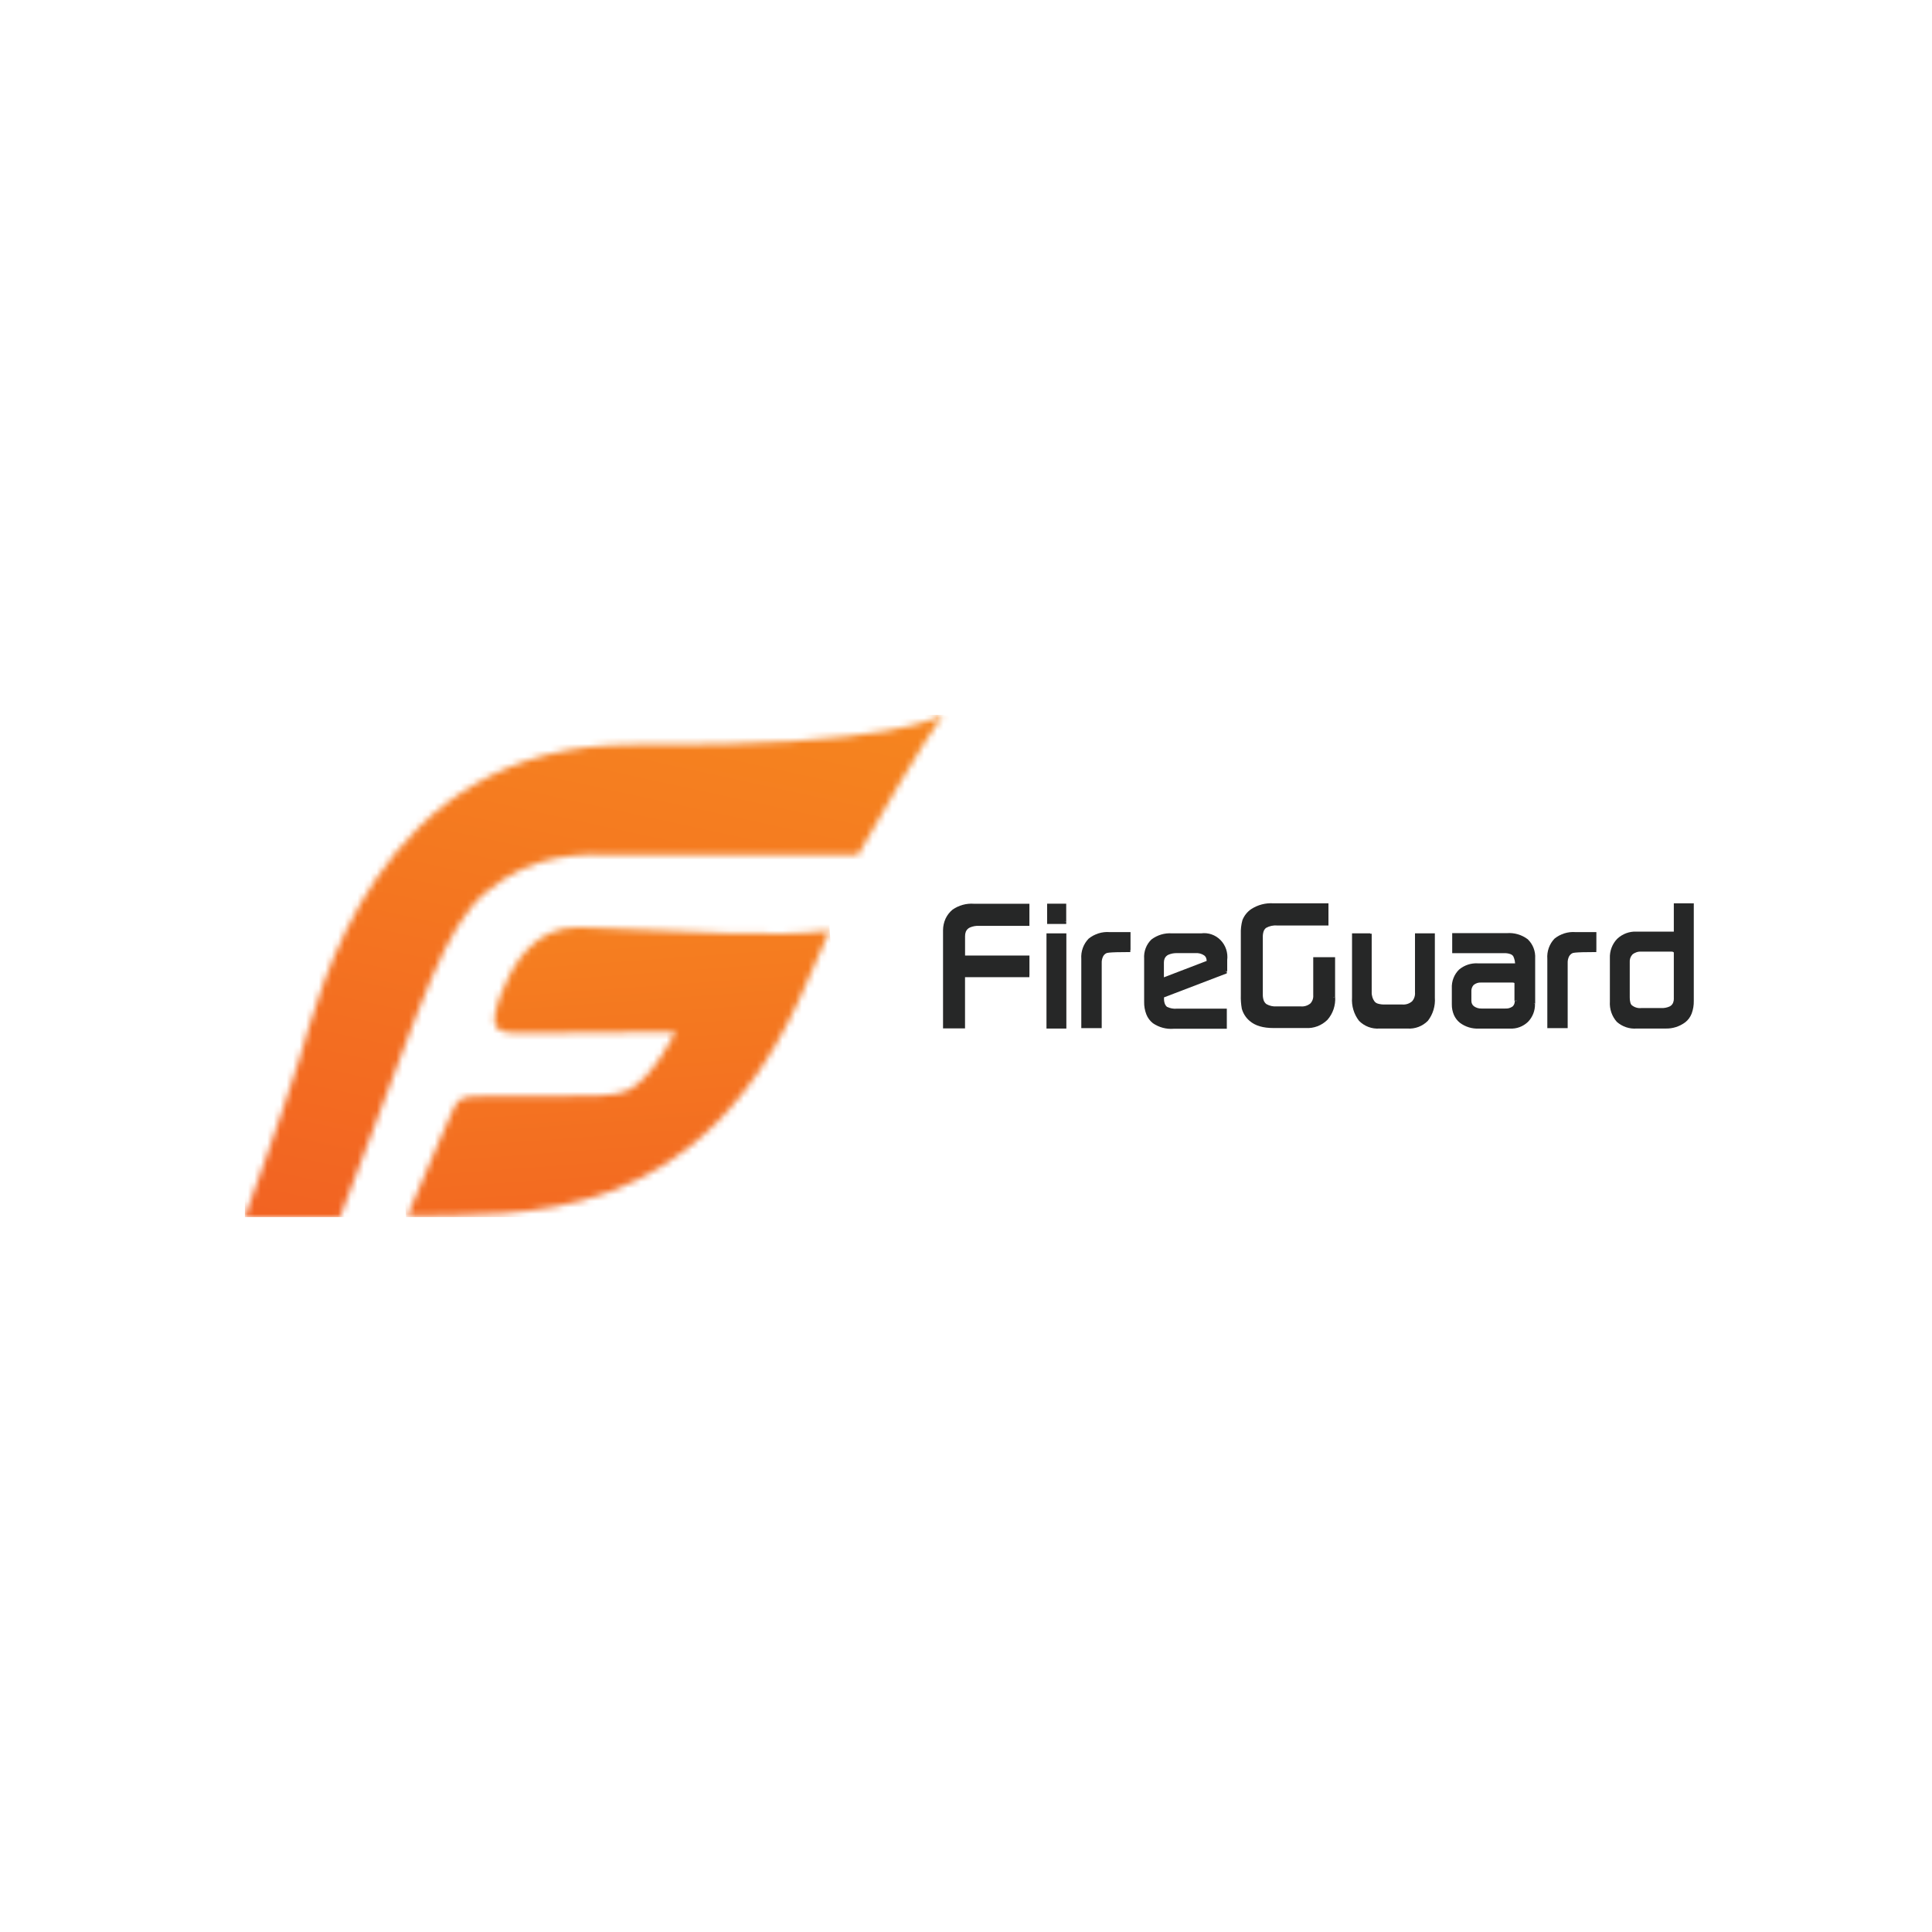<?xml version="1.0" encoding="UTF-8"?> <svg xmlns="http://www.w3.org/2000/svg" width="300" height="300" viewBox="0 0 300 300" fill="none"><rect x="0" y="0" width="300" height="300" fill="#808080" stroke="none"/> <g clip-path="url(#clip0_317_537)"> <rect width="300" height="300" fill="white"></rect> <rect width="300" height="300" fill="white"></rect> <g clip-path="url(#clip1_317_537)"> <path d="M159.576 151.421H149.589V159.4H146.71V144.429C146.698 143.869 146.814 143.313 147.048 142.807C147.282 142.301 147.629 141.859 148.06 141.515C148.993 140.869 150.109 140.563 151.232 140.646H159.597V143.382H152.007C150.38 143.382 149.6 144.028 149.6 145.315V148.658H159.586L159.576 151.421Z" fill="#262727"></path> <path d="M159.576 151.421V151.07H149.34V159.048H146.976V144.429C146.968 143.925 147.07 143.427 147.274 142.969C147.486 142.509 147.798 142.105 148.185 141.788L148.038 141.498L148.179 141.788C149.076 141.184 150.141 140.9 151.21 140.98H159.288V143.036H151.996C151.305 142.995 150.621 143.191 150.05 143.593C149.814 143.776 149.627 144.017 149.508 144.295C149.377 144.614 149.316 144.958 149.329 145.303V149.008H159.31V151.426H159.852V148.373H149.855V145.37C149.85 145.13 149.89 144.892 149.974 144.668C150.1 144.374 150.331 144.141 150.619 144.016C151.055 143.831 151.525 143.746 151.996 143.766H159.847V140.334H151.226C150.054 140.249 148.888 140.571 147.914 141.247C147.456 141.623 147.086 142.099 146.829 142.64C146.574 143.2 146.439 143.81 146.434 144.429V159.689H149.849V151.733H159.841V151.421H159.576Z" fill="#262727"></path> <path d="M165.295 159.36H162.758V145.276H165.295V159.36ZM165.295 143.125H162.861V140.668H165.295V143.125Z" fill="#262727"></path> <path d="M165.296 159.362V159.016H163.029V145.645H165.041V159.362H165.583V144.932H162.498V159.713H165.583V159.362H165.296ZM165.296 143.127V142.759H163.127V141.021H165.019V143.11H165.561V140.324H162.596V143.472H165.561V143.127H165.296Z" fill="#262727"></path> <path d="M175.239 147.511C174.095 147.462 172.949 147.51 171.813 147.656C171.466 147.817 171.179 148.089 170.996 148.432C170.814 148.774 170.744 149.169 170.799 149.556V159.317H168.164V148.887C168.164 146.347 169.539 145.078 172.29 145.082H175.239V147.511Z" fill="#262727"></path> <path d="M175.238 147.51V147.159H172.896C172.658 147.147 172.42 147.163 172.186 147.209C172.038 147.222 171.891 147.248 171.747 147.287C171.355 147.431 171.028 147.719 170.83 148.095C170.62 148.527 170.52 149.006 170.538 149.488V158.882H168.44V148.886C168.401 148.415 168.463 147.94 168.622 147.496C168.78 147.051 169.03 146.647 169.356 146.312C170.195 145.654 171.242 145.338 172.294 145.427H175.005V147.521H175.547V144.736H172.294C171.124 144.647 169.964 145.011 169.041 145.755C168.643 146.164 168.336 146.655 168.139 147.196C167.943 147.737 167.862 148.316 167.903 148.892V159.645H171.074V149.555C171.055 149.201 171.126 148.847 171.28 148.53C171.406 148.269 171.626 148.069 171.893 147.973L171.817 147.638L171.877 147.978C171.994 147.949 172.114 147.93 172.235 147.923C172.773 147.867 173.776 147.839 175.244 147.839H175.515V147.494L175.238 147.51Z" fill="#262727"></path> <path d="M190.241 150.843L180.482 154.575V155.043C180.456 155.346 180.502 155.65 180.616 155.93C180.729 156.211 180.906 156.459 181.132 156.654C181.613 156.891 182.146 156.993 182.678 156.949H190.219V159.361H182.217C181.142 159.45 180.068 159.17 179.164 158.565C178.735 158.199 178.397 157.732 178.18 157.203C177.963 156.675 177.873 156.1 177.917 155.528V148.842C177.917 146.458 179.275 145.266 181.989 145.266H186.462C188.97 145.266 190.226 146.532 190.23 149.065L190.241 150.843ZM187.639 149.444V149.232C187.639 148.163 186.966 147.622 185.616 147.622H182.808C181.246 147.622 180.46 148.23 180.46 149.444V152.23L187.639 149.444Z" fill="#262727"></path> <path d="M190.24 150.843L190.164 150.509L180.215 154.309V155.044C180.206 155.425 180.271 155.804 180.405 156.159C180.529 156.472 180.733 156.746 180.996 156.95C181.512 157.219 182.089 157.339 182.666 157.295H189.926V159.011H182.216C181.192 159.102 180.167 158.839 179.304 158.265C178.933 157.979 178.646 157.593 178.475 157.15C178.274 156.631 178.178 156.076 178.193 155.518V148.832C178.159 148.39 178.222 147.945 178.378 147.532C178.534 147.118 178.778 146.746 179.093 146.442C179.933 145.82 180.961 145.524 181.994 145.606H186.466C186.953 145.561 187.442 145.616 187.908 145.767C188.373 145.918 188.805 146.163 189.177 146.487C189.48 146.833 189.712 147.24 189.857 147.681C190.002 148.123 190.059 148.59 190.023 149.055V150.821H190.289H190.56V149.077C190.631 148.513 190.574 147.94 190.395 147.402C190.215 146.864 189.918 146.376 189.525 145.975C189.132 145.574 188.655 145.272 188.13 145.091C187.606 144.91 187.047 144.856 186.499 144.932H181.999C180.853 144.846 179.715 145.184 178.789 145.885C178.399 146.263 178.094 146.725 177.899 147.239C177.704 147.753 177.623 148.304 177.662 148.854V155.54C177.645 156.21 177.759 156.877 177.998 157.501C178.214 158.053 178.572 158.534 179.033 158.894L179.174 158.593L179.028 158.889C179.971 159.534 181.097 159.836 182.227 159.747H190.5V156.627H182.682C182.192 156.665 181.701 156.573 181.256 156.359L181.132 156.688L181.267 156.393C181.095 156.258 180.96 156.079 180.877 155.874C180.784 155.62 180.74 155.349 180.747 155.078V154.872L190.506 151.139V150.882L190.24 150.843ZM187.638 149.445H187.909V149.233C187.915 148.936 187.861 148.64 187.751 148.364C187.593 147.99 187.303 147.691 186.938 147.528C186.522 147.342 186.069 147.256 185.615 147.278H182.807C182.138 147.233 181.472 147.41 180.909 147.785C180.67 147.962 180.483 148.203 180.367 148.481C180.242 148.786 180.181 149.114 180.188 149.445V152.665L187.925 149.729V149.473H187.638L187.562 149.139L180.73 151.757V149.473C180.724 149.257 180.763 149.042 180.844 148.843C180.967 148.567 181.188 148.349 181.462 148.236C181.89 148.062 182.348 147.982 182.807 148.002H185.615C186.1 147.959 186.585 148.084 186.992 148.359C187.119 148.452 187.218 148.579 187.28 148.726C187.346 148.904 187.377 149.093 187.372 149.283V149.495H187.638L187.562 149.161L187.638 149.445Z" fill="#262727"></path> <path d="M207.047 154.829C207.091 155.422 207.018 156.018 206.831 156.581C206.645 157.144 206.35 157.663 205.963 158.105C205.545 158.533 205.045 158.866 204.493 159.082C203.942 159.298 203.353 159.392 202.764 159.359H197.76C196.188 159.359 195.001 159.008 194.198 158.295C193.674 157.848 193.296 157.247 193.114 156.573C192.996 155.906 192.949 155.228 192.973 154.551V145.051C192.949 144.374 193.028 143.698 193.206 143.046C193.464 142.413 193.898 141.873 194.453 141.491C195.448 140.855 196.612 140.555 197.782 140.633H206.044V143.313H198.335C197.674 143.247 197.01 143.398 196.437 143.742C196.21 143.96 196.035 144.23 195.927 144.53C195.819 144.83 195.78 145.151 195.814 145.469V154.456C195.782 154.79 195.828 155.127 195.946 155.44C196.065 155.752 196.254 156.032 196.497 156.256C197.035 156.576 197.655 156.719 198.275 156.668H202.011C203.475 156.668 204.179 155.966 204.179 154.573V149.002H207.031L207.047 154.829Z" fill="#262727"></path> <path d="M207.047 154.831H206.787C206.828 155.375 206.76 155.921 206.589 156.438C206.417 156.954 206.145 157.429 205.789 157.834C205.392 158.236 204.917 158.548 204.395 158.75C203.873 158.953 203.316 159.041 202.759 159.009H197.754C196.22 159.009 195.044 158.658 194.344 158.001C193.865 157.605 193.519 157.065 193.352 156.458L193.092 156.569L193.352 156.463C193.238 155.831 193.195 155.188 193.222 154.547V145.075C193.195 144.446 193.264 143.816 193.428 143.209L193.184 143.069L193.423 143.22C193.66 142.652 194.054 142.168 194.556 141.827C195.516 141.22 196.636 140.936 197.76 141.014H205.757V143.014H198.335C197.621 142.945 196.905 143.113 196.291 143.493L196.437 143.788L196.296 143.493C196.032 143.705 195.835 143.992 195.727 144.317C195.597 144.702 195.535 145.108 195.542 145.515V154.457C195.537 154.875 195.605 155.29 195.743 155.683C195.864 156.024 196.074 156.325 196.35 156.552C196.929 156.903 197.599 157.062 198.27 157.009H202.005C202.657 157.057 203.301 156.845 203.805 156.419C204.033 156.171 204.207 155.876 204.317 155.555C204.427 155.233 204.471 154.892 204.445 154.552V149.332H206.771V154.803H207.313V148.63H203.919V154.524C203.938 154.758 203.909 154.994 203.833 155.216C203.757 155.438 203.637 155.641 203.48 155.811C203.062 156.154 202.532 156.319 202 156.274H198.264C197.699 156.319 197.134 156.193 196.638 155.912L196.502 156.212L196.643 155.912C196.458 155.769 196.315 155.576 196.231 155.354C196.129 155.059 196.082 154.748 196.09 154.435V145.521C196.079 145.213 196.121 144.906 196.215 144.613C196.29 144.407 196.417 144.227 196.583 144.089C197.118 143.784 197.731 143.653 198.34 143.716H206.283V140.267H197.744C196.525 140.184 195.312 140.5 194.279 141.17C193.672 141.587 193.201 142.18 192.924 142.874C192.732 143.572 192.648 144.295 192.674 145.019V154.491C192.649 155.206 192.7 155.921 192.826 156.625C193.032 157.368 193.454 158.029 194.035 158.519C194.913 159.288 196.155 159.633 197.749 159.633H202.753C203.371 159.671 203.989 159.578 204.569 159.358C205.15 159.139 205.68 158.798 206.126 158.357L205.952 158.084L206.12 158.363C206.543 157.883 206.868 157.321 207.075 156.709C207.281 156.097 207.366 155.449 207.324 154.803L207.047 154.831Z" fill="#262727"></path> <path d="M212.758 145.277V154.03C212.73 154.669 212.922 155.299 213.3 155.807C213.537 156.011 213.812 156.163 214.109 156.253C214.405 156.343 214.717 156.37 215.024 156.331H217.735C219.242 156.331 219.996 155.588 219.996 154.102V145.277H222.544V154.91C222.544 157.882 221.212 159.367 218.548 159.367H214.205C211.545 159.367 210.215 157.882 210.215 154.91V145.277H212.758Z" fill="#262727"></path> <path d="M212.757 145.275H212.486V154.028C212.456 154.76 212.681 155.479 213.12 156.056C213.33 156.286 213.599 156.45 213.896 156.529C214.263 156.634 214.643 156.681 215.023 156.669H217.734C218.076 156.717 218.423 156.684 218.75 156.572C219.077 156.46 219.374 156.271 219.619 156.022C219.863 155.772 220.048 155.468 220.16 155.133C220.271 154.797 220.306 154.44 220.261 154.089V145.626H222.272V154.908C222.354 156.015 222.031 157.114 221.367 157.989C220.776 158.686 219.843 159.014 218.547 159.014H214.205C213.691 159.056 213.175 158.987 212.689 158.81C212.203 158.634 211.759 158.354 211.385 157.989C210.721 157.114 210.398 156.015 210.48 154.908V145.626H212.762V145.275V144.93H209.943V154.908C209.85 156.207 210.238 157.494 211.028 158.513C211.443 158.934 211.942 159.258 212.49 159.465C213.038 159.672 213.623 159.755 214.205 159.711H218.542C219.124 159.754 219.708 159.669 220.256 159.462C220.803 159.256 221.302 158.932 221.719 158.513C222.51 157.495 222.897 156.207 222.803 154.908V144.93H219.719V154.1C219.741 154.353 219.712 154.607 219.632 154.847C219.553 155.087 219.425 155.307 219.258 155.493C218.83 155.856 218.281 156.03 217.729 155.978H215.018C214.68 155.989 214.342 155.949 214.015 155.861C213.808 155.813 213.62 155.705 213.473 155.549L213.288 155.805L213.478 155.554C213.142 155.123 212.971 154.58 212.996 154.028V144.985H212.73L212.757 145.275Z" fill="#262727"></path> <path d="M238.061 155.839C238.079 156.31 238.003 156.781 237.837 157.221C237.671 157.66 237.418 158.061 237.096 158.396C236.743 158.73 236.329 158.988 235.877 159.154C235.425 159.319 234.945 159.389 234.466 159.36H229.619C228.627 159.415 227.646 159.12 226.838 158.524C226.464 158.219 226.166 157.826 225.969 157.378C225.772 156.931 225.681 156.441 225.705 155.95V153.466C225.677 152.979 225.752 152.492 225.927 152.039C226.101 151.586 226.369 151.177 226.713 150.841C227.488 150.189 228.473 149.86 229.473 149.922H235.567C235.593 149.342 235.468 148.765 235.204 148.251C234.998 148.028 234.742 147.86 234.458 147.763C234.175 147.666 233.872 147.642 233.577 147.694H225.77V145.242H233.951C236.698 145.242 238.074 146.434 238.077 148.819L238.061 155.839ZM235.513 155.377V152.663C235.513 152.346 235.312 152.19 234.922 152.19H230.069C228.86 152.19 228.259 152.78 228.259 153.95V155.349C228.247 155.575 228.291 155.8 228.385 156.004C228.48 156.209 228.623 156.386 228.801 156.519C229.179 156.793 229.634 156.932 230.097 156.914H233.724C234.911 156.914 235.502 156.407 235.502 155.382" fill="#262727"></path> <path d="M238.06 155.84H237.789C237.809 156.26 237.742 156.679 237.594 157.071C237.445 157.463 237.218 157.818 236.927 158.113C236.599 158.429 236.211 158.672 235.788 158.827C235.364 158.983 234.914 159.047 234.466 159.016H229.619C228.676 159.072 227.744 158.792 226.978 158.225C226.653 157.967 226.392 157.633 226.219 157.25C226.047 156.84 225.964 156.397 225.975 155.952V153.467C225.946 153.033 226.011 152.598 226.166 152.193C226.32 151.788 226.561 151.424 226.87 151.127C227.604 150.519 228.531 150.213 229.472 150.269H235.832V149.918C235.86 149.255 235.712 148.596 235.404 148.012C235.228 147.75 234.972 147.554 234.677 147.455C234.328 147.335 233.961 147.28 233.593 147.294H226.073V145.6H233.983C235.028 145.509 236.071 145.805 236.922 146.436C237.241 146.736 237.49 147.108 237.649 147.522C237.808 147.936 237.872 148.382 237.838 148.826V155.851H238.38V148.82C238.414 148.267 238.328 147.714 238.129 147.199C237.929 146.685 237.62 146.222 237.225 145.845C236.286 145.141 235.132 144.805 233.972 144.898H225.498V148.007H233.582C233.893 147.996 234.203 148.041 234.498 148.141C234.687 148.199 234.854 148.316 234.975 148.475L235.171 148.241L234.97 148.464C235.19 148.919 235.291 149.426 235.263 149.935H235.534V149.589H229.478C228.422 149.525 227.381 149.871 226.561 150.559C226.181 150.932 225.884 151.385 225.691 151.887C225.497 152.389 225.411 152.928 225.439 153.467V155.957C225.43 156.52 225.54 157.079 225.759 157.595C225.969 158.076 226.291 158.497 226.697 158.821C227.545 159.453 228.578 159.769 229.624 159.718H234.471C234.982 159.746 235.493 159.668 235.974 159.488C236.455 159.308 236.895 159.03 237.269 158.671C237.624 158.306 237.903 157.871 238.09 157.392C238.276 156.913 238.366 156.4 238.353 155.885L238.06 155.84ZM235.512 155.378H235.783V152.665C235.789 152.52 235.753 152.376 235.68 152.252C235.606 152.128 235.499 152.029 235.371 151.968C235.229 151.907 235.076 151.875 234.921 151.873H230.069C229.517 151.841 228.974 152.026 228.551 152.392C228.358 152.605 228.21 152.858 228.117 153.133C228.024 153.408 227.987 153.7 228.009 153.991V155.383C228.008 155.677 228.067 155.967 228.182 156.236C228.297 156.482 228.47 156.695 228.686 156.854C229.103 157.16 229.606 157.317 230.118 157.3H233.723C234.252 157.339 234.777 157.183 235.203 156.86C235.39 156.674 235.536 156.449 235.63 156.2C235.723 155.951 235.763 155.683 235.745 155.417H235.203C235.217 155.576 235.196 155.737 235.14 155.887C235.085 156.036 234.997 156.171 234.883 156.28C234.536 156.527 234.116 156.641 233.696 156.604H230.042C229.626 156.62 229.217 156.496 228.876 156.253C228.746 156.156 228.642 156.028 228.572 155.879C228.504 155.723 228.471 155.554 228.475 155.383V153.991C228.458 153.802 228.481 153.611 228.541 153.432C228.6 153.252 228.696 153.088 228.822 152.949C229.158 152.671 229.585 152.535 230.015 152.57H234.867C234.971 152.564 235.075 152.589 235.165 152.642V155.395L235.512 155.378Z" fill="#262727"></path> <path d="M247.587 147.511C246.441 147.462 245.293 147.51 244.155 147.656C243.808 147.817 243.522 148.09 243.339 148.432C243.157 148.775 243.087 149.169 243.141 149.556V159.317H240.506V148.887C240.506 146.347 241.883 145.078 244.637 145.082H247.587V147.511Z" fill="#262727"></path> <path d="M247.587 147.51V147.159H245.245C245.005 147.147 244.765 147.164 244.529 147.209C244.38 147.222 244.233 147.248 244.09 147.287C243.702 147.434 243.38 147.721 243.184 148.095C242.976 148.528 242.873 149.006 242.886 149.488V158.882H240.772V148.886C240.735 148.414 240.799 147.94 240.958 147.496C241.117 147.051 241.368 146.648 241.693 146.312C242.532 145.654 243.579 145.338 244.632 145.427H247.343V147.521H247.885V144.736H244.632C243.462 144.647 242.302 145.011 241.379 145.755C240.987 146.166 240.685 146.657 240.493 147.197C240.301 147.737 240.225 148.313 240.267 148.886V159.645H243.428V149.555C243.41 149.201 243.481 148.848 243.634 148.53C243.766 148.272 243.986 148.073 244.252 147.973L244.171 147.638L244.236 147.978C244.352 147.949 244.47 147.93 244.588 147.923C245.131 147.867 246.134 147.839 247.603 147.839H247.874V147.494L247.587 147.51Z" fill="#262727"></path> <path d="M262.729 140.613V155.417C262.781 155.985 262.699 156.558 262.49 157.086C262.28 157.615 261.949 158.084 261.526 158.453C260.681 159.077 259.659 159.396 258.62 159.361H254.13C251.546 159.361 250.252 158.083 250.248 155.528V148.781C250.224 148.274 250.304 147.768 250.483 147.296C250.663 146.823 250.938 146.395 251.289 146.04C251.669 145.686 252.113 145.413 252.596 145.237C253.079 145.061 253.592 144.985 254.103 145.015H260.181V140.613H262.729ZM260.181 155.099V148.051C260.181 147.661 259.975 147.475 259.563 147.494H254.868C253.491 147.494 252.797 148.168 252.797 149.505V154.937C252.746 155.459 252.888 155.982 253.192 156.403C253.659 156.806 254.26 157.006 254.868 156.96H257.974C259.465 156.96 260.203 156.353 260.203 155.127" fill="#262727"></path> <path d="M262.728 140.611H262.457V155.414C262.476 155.984 262.386 156.552 262.192 157.086C262.016 157.509 261.734 157.877 261.373 158.15C260.563 158.74 259.589 159.043 258.597 159.013H254.108C253.616 159.059 253.121 159.004 252.65 158.852C252.179 158.7 251.743 158.454 251.365 158.128C251.054 157.778 250.817 157.367 250.667 156.919C250.518 156.472 250.46 155.997 250.497 155.526V148.779C250.475 148.324 250.546 147.869 250.707 147.445C250.867 147.02 251.114 146.636 251.43 146.316C251.788 145.984 252.207 145.728 252.662 145.564C253.117 145.399 253.599 145.329 254.081 145.358H260.451V140.962H262.728V140.611V140.266H259.909V144.661H254.102C253.004 144.612 251.932 145.013 251.121 145.776C250.737 146.17 250.438 146.643 250.242 147.162C250.046 147.682 249.957 148.239 249.982 148.795V155.526C249.944 156.1 250.021 156.675 250.207 157.217C250.394 157.76 250.686 158.257 251.066 158.679C251.488 159.05 251.976 159.332 252.504 159.509C253.031 159.686 253.587 159.754 254.14 159.71H258.63C259.721 159.742 260.792 159.403 261.677 158.746C262.127 158.397 262.474 157.926 262.68 157.387C262.913 156.757 263.025 156.088 263.01 155.414V140.266H262.739L262.728 140.611ZM260.18 155.097H260.451V148.049C260.455 147.92 260.434 147.792 260.388 147.673C260.343 147.553 260.274 147.444 260.186 147.352C260.011 147.204 259.788 147.129 259.562 147.141H254.867C254.247 147.094 253.634 147.293 253.154 147.698C252.935 147.935 252.766 148.217 252.659 148.525C252.551 148.833 252.508 149.16 252.53 149.486V154.896C252.524 155.234 252.563 155.572 252.644 155.899C252.709 156.16 252.838 156.4 253.018 156.595C253.269 156.824 253.562 157 253.879 157.11C254.197 157.221 254.532 157.266 254.867 157.242H257.979C258.623 157.293 259.265 157.114 259.795 156.735C260.015 156.541 260.184 156.294 260.289 156.016C260.402 155.706 260.459 155.378 260.457 155.047H259.915C259.92 155.265 259.883 155.483 259.806 155.687C259.753 155.824 259.674 155.949 259.573 156.054C259.473 156.159 259.353 156.243 259.221 156.3C258.821 156.472 258.39 156.55 257.957 156.529H254.867C254.598 156.559 254.327 156.533 254.068 156.454C253.809 156.374 253.568 156.243 253.36 156.066L253.192 156.345L253.36 156.072C253.254 155.955 253.183 155.81 253.154 155.654C253.09 155.401 253.06 155.141 253.067 154.879V149.442C253.046 149.219 253.072 148.994 253.143 148.783C253.214 148.571 253.329 148.378 253.479 148.216C253.87 147.891 254.366 147.732 254.867 147.77H259.562C259.67 147.759 259.778 147.789 259.866 147.854C259.898 147.854 259.904 147.854 259.909 148.004V155.047L260.18 155.097Z" fill="#262727"></path> <mask id="mask0_317_537" style="mask-type:luminance" maskUnits="userSpaceOnUse" x="38" y="111" width="109" height="78"> <path d="M98.555 115.652C58.353 115.156 49.548 154.652 46.55 164.291C43.552 173.929 38 189 38 189H52.796C57.328 177.072 52.796 188.922 57.328 177.072C65.352 156.129 69.017 143.955 75.41 138.584C82.783 132.389 90.048 132.55 96.619 132.729C100.631 132.823 119.542 132.729 133.237 132.729C143.381 114.95 146.434 111 146.434 111C146.434 111 138.762 116.131 98.555 115.608" fill="white"></path> </mask> <g mask="url(#mask0_317_537)"> <path d="M22.982 185.664L42.625 87.969L161.436 114.344L141.793 212.039L22.982 185.664Z" fill="url(#paint0_linear_317_537)"></path> </g> <mask id="mask1_317_537" style="mask-type:luminance" maskUnits="userSpaceOnUse" x="63" y="143" width="66" height="46"> <path d="M78.121 153.503C75.546 160.144 76.494 160.584 82.458 160.411C84.724 160.339 104.888 160.244 104.888 160.244C104.888 160.244 101.185 167.765 97.297 169.403C95.313 170.239 91.816 170.217 85.787 170.2H76.971C73.805 170.172 72.265 170.144 71.224 170.902C70.373 171.521 67.174 179.9 63.238 188.837C80.772 188.357 109.068 191.422 125.555 151.915C126.639 149.296 127.724 146.839 128.841 144.499C120.377 145.613 108.238 144.7 90.168 143.992H89.696C83.087 143.992 79.72 149.564 78.186 153.542" fill="white"></path> </mask> <g mask="url(#mask1_317_537)"> <path d="M60.033 144.186L128.477 139.094L131.984 191.153L63.541 196.24L60.033 144.186Z" fill="url(#paint1_linear_317_537)"></path> </g> </g> </g> <defs> <linearGradient id="paint0_linear_317_537" x1="111.98" y1="69.096" x2="83.949" y2="198.196" gradientUnits="userSpaceOnUse"> <stop stop-color="#F7911E"></stop> <stop offset="1" stop-color="#F26322"></stop> </linearGradient> <linearGradient id="paint1_linear_317_537" x1="89.066" y1="107.579" x2="95.936" y2="201.977" gradientUnits="userSpaceOnUse"> <stop stop-color="#F7911E"></stop> <stop offset="1" stop-color="#F26322"></stop> </linearGradient> <clipPath id="clip0_317_537"> <rect width="300" height="300" fill="white"></rect> </clipPath> <clipPath id="clip1_317_537"> <rect width="225" height="78" fill="white" transform="translate(38 111)"></rect> </clipPath> </defs> </svg> 
